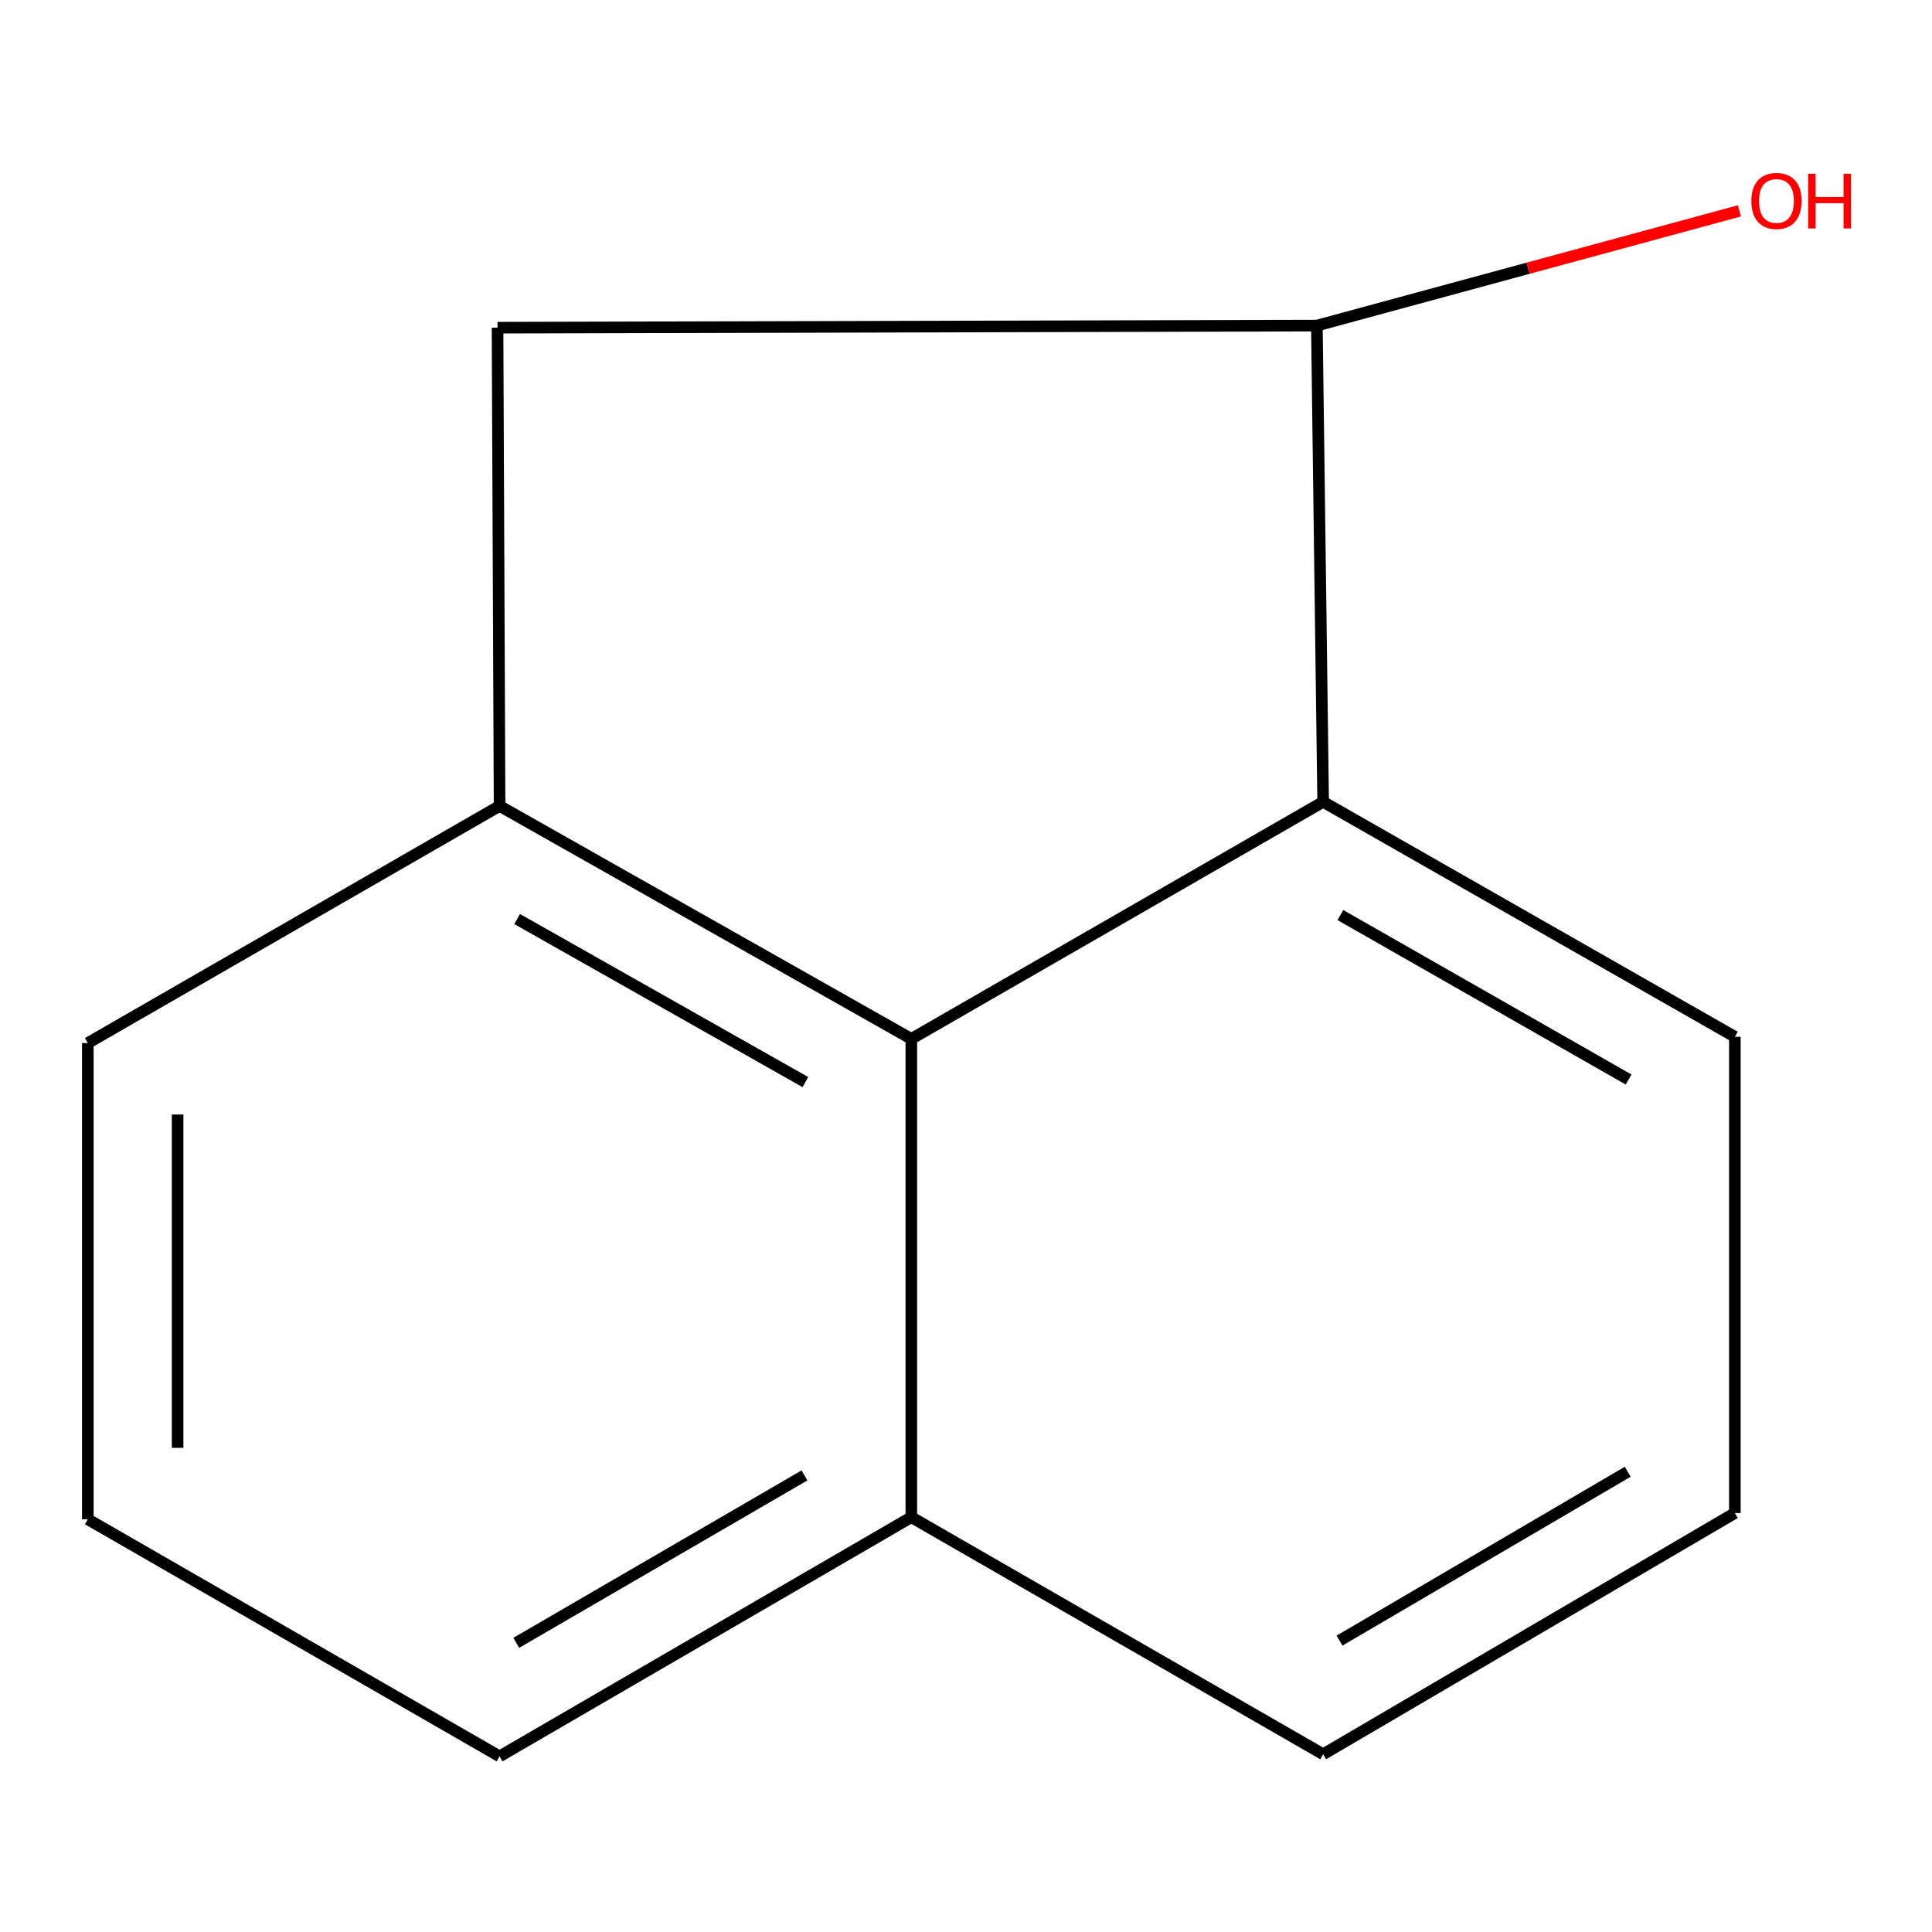 <?xml version='1.0' encoding='iso-8859-1'?>
<svg version='1.1' baseProfile='full'
              xmlns='http://www.w3.org/2000/svg'
                      xmlns:rdkit='http://www.rdkit.org/xml'
                      xmlns:xlink='http://www.w3.org/1999/xlink'
                  xml:space='preserve'
width='1000px' height='1000px' viewBox='0 0 1000 1000'>
<!-- END OF HEADER -->
<rect style='opacity:1.0;fill:#FFFFFF;stroke:none' width='1000' height='1000' x='0' y='0'> </rect>
<path class='bond-0' d='M 258.581,417.153 L 471.708,537.723' style='fill:none;fill-rule:evenodd;stroke:#000000;stroke-width:6px;stroke-linecap:butt;stroke-linejoin:miter;stroke-opacity:1' />
<path class='bond-0' d='M 267.668,475.687 L 416.856,560.085' style='fill:none;fill-rule:evenodd;stroke:#000000;stroke-width:6px;stroke-linecap:butt;stroke-linejoin:miter;stroke-opacity:1' />
<path class='bond-3' d='M 258.581,417.153 L 257.523,169.611' style='fill:none;fill-rule:evenodd;stroke:#000000;stroke-width:6px;stroke-linecap:butt;stroke-linejoin:miter;stroke-opacity:1' />
<path class='bond-6' d='M 258.581,417.153 L 45.455,539.891' style='fill:none;fill-rule:evenodd;stroke:#000000;stroke-width:6px;stroke-linecap:butt;stroke-linejoin:miter;stroke-opacity:1' />
<path class='bond-1' d='M 471.708,537.723 L 684.86,415.036' style='fill:none;fill-rule:evenodd;stroke:#000000;stroke-width:6px;stroke-linecap:butt;stroke-linejoin:miter;stroke-opacity:1' />
<path class='bond-4' d='M 471.708,537.723 L 471.708,785.29' style='fill:none;fill-rule:evenodd;stroke:#000000;stroke-width:6px;stroke-linecap:butt;stroke-linejoin:miter;stroke-opacity:1' />
<path class='bond-7' d='M 684.86,415.036 L 897.961,536.638' style='fill:none;fill-rule:evenodd;stroke:#000000;stroke-width:6px;stroke-linecap:butt;stroke-linejoin:miter;stroke-opacity:1' />
<path class='bond-7' d='M 693.793,473.639 L 842.963,558.761' style='fill:none;fill-rule:evenodd;stroke:#000000;stroke-width:6px;stroke-linecap:butt;stroke-linejoin:miter;stroke-opacity:1' />
<path class='bond-12' d='M 684.86,415.036 L 681.607,168.527' style='fill:none;fill-rule:evenodd;stroke:#000000;stroke-width:6px;stroke-linecap:butt;stroke-linejoin:miter;stroke-opacity:1' />
<path class='bond-2' d='M 681.607,168.527 L 257.523,169.611' style='fill:none;fill-rule:evenodd;stroke:#000000;stroke-width:6px;stroke-linecap:butt;stroke-linejoin:miter;stroke-opacity:1' />
<path class='bond-5' d='M 681.607,168.527 L 790.969,138.831' style='fill:none;fill-rule:evenodd;stroke:#000000;stroke-width:6px;stroke-linecap:butt;stroke-linejoin:miter;stroke-opacity:1' />
<path class='bond-5' d='M 790.969,138.831 L 900.33,109.134' style='fill:none;fill-rule:evenodd;stroke:#FF0000;stroke-width:6px;stroke-linecap:butt;stroke-linejoin:miter;stroke-opacity:1' />
<path class='bond-11' d='M 471.708,785.29 L 684.86,908.002' style='fill:none;fill-rule:evenodd;stroke:#000000;stroke-width:6px;stroke-linecap:butt;stroke-linejoin:miter;stroke-opacity:1' />
<path class='bond-13' d='M 471.708,785.29 L 258.581,909.087' style='fill:none;fill-rule:evenodd;stroke:#000000;stroke-width:6px;stroke-linecap:butt;stroke-linejoin:miter;stroke-opacity:1' />
<path class='bond-13' d='M 416.397,763.675 L 267.208,850.332' style='fill:none;fill-rule:evenodd;stroke:#000000;stroke-width:6px;stroke-linecap:butt;stroke-linejoin:miter;stroke-opacity:1' />
<path class='bond-8' d='M 45.455,539.891 L 45.455,786.374' style='fill:none;fill-rule:evenodd;stroke:#000000;stroke-width:6px;stroke-linecap:butt;stroke-linejoin:miter;stroke-opacity:1' />
<path class='bond-8' d='M 91.927,576.864 L 91.927,749.402' style='fill:none;fill-rule:evenodd;stroke:#000000;stroke-width:6px;stroke-linecap:butt;stroke-linejoin:miter;stroke-opacity:1' />
<path class='bond-14' d='M 897.961,536.638 L 897.961,783.147' style='fill:none;fill-rule:evenodd;stroke:#000000;stroke-width:6px;stroke-linecap:butt;stroke-linejoin:miter;stroke-opacity:1' />
<path class='bond-10' d='M 45.455,786.374 L 258.581,909.087' style='fill:none;fill-rule:evenodd;stroke:#000000;stroke-width:6px;stroke-linecap:butt;stroke-linejoin:miter;stroke-opacity:1' />
<path class='bond-9' d='M 897.961,783.147 L 684.86,908.002' style='fill:none;fill-rule:evenodd;stroke:#000000;stroke-width:6px;stroke-linecap:butt;stroke-linejoin:miter;stroke-opacity:1' />
<path class='bond-9' d='M 842.503,761.779 L 693.332,849.177' style='fill:none;fill-rule:evenodd;stroke:#000000;stroke-width:6px;stroke-linecap:butt;stroke-linejoin:miter;stroke-opacity:1' />
<path  class='atom-6' d='M 906.493 104.011
Q 906.493 97.211, 909.853 93.411
Q 913.213 89.611, 919.493 89.611
Q 925.773 89.611, 929.133 93.411
Q 932.493 97.211, 932.493 104.011
Q 932.493 110.891, 929.093 114.811
Q 925.693 118.691, 919.493 118.691
Q 913.253 118.691, 909.853 114.811
Q 906.493 110.931, 906.493 104.011
M 919.493 115.491
Q 923.813 115.491, 926.133 112.611
Q 928.493 109.691, 928.493 104.011
Q 928.493 98.451, 926.133 95.651
Q 923.813 92.811, 919.493 92.811
Q 915.173 92.811, 912.813 95.611
Q 910.493 98.411, 910.493 104.011
Q 910.493 109.731, 912.813 112.611
Q 915.173 115.491, 919.493 115.491
' fill='#FF0000'/>
<path  class='atom-6' d='M 935.893 89.931
L 939.733 89.931
L 939.733 101.971
L 954.213 101.971
L 954.213 89.931
L 958.053 89.931
L 958.053 118.251
L 954.213 118.251
L 954.213 105.171
L 939.733 105.171
L 939.733 118.251
L 935.893 118.251
L 935.893 89.931
' fill='#FF0000'/>
</svg>
